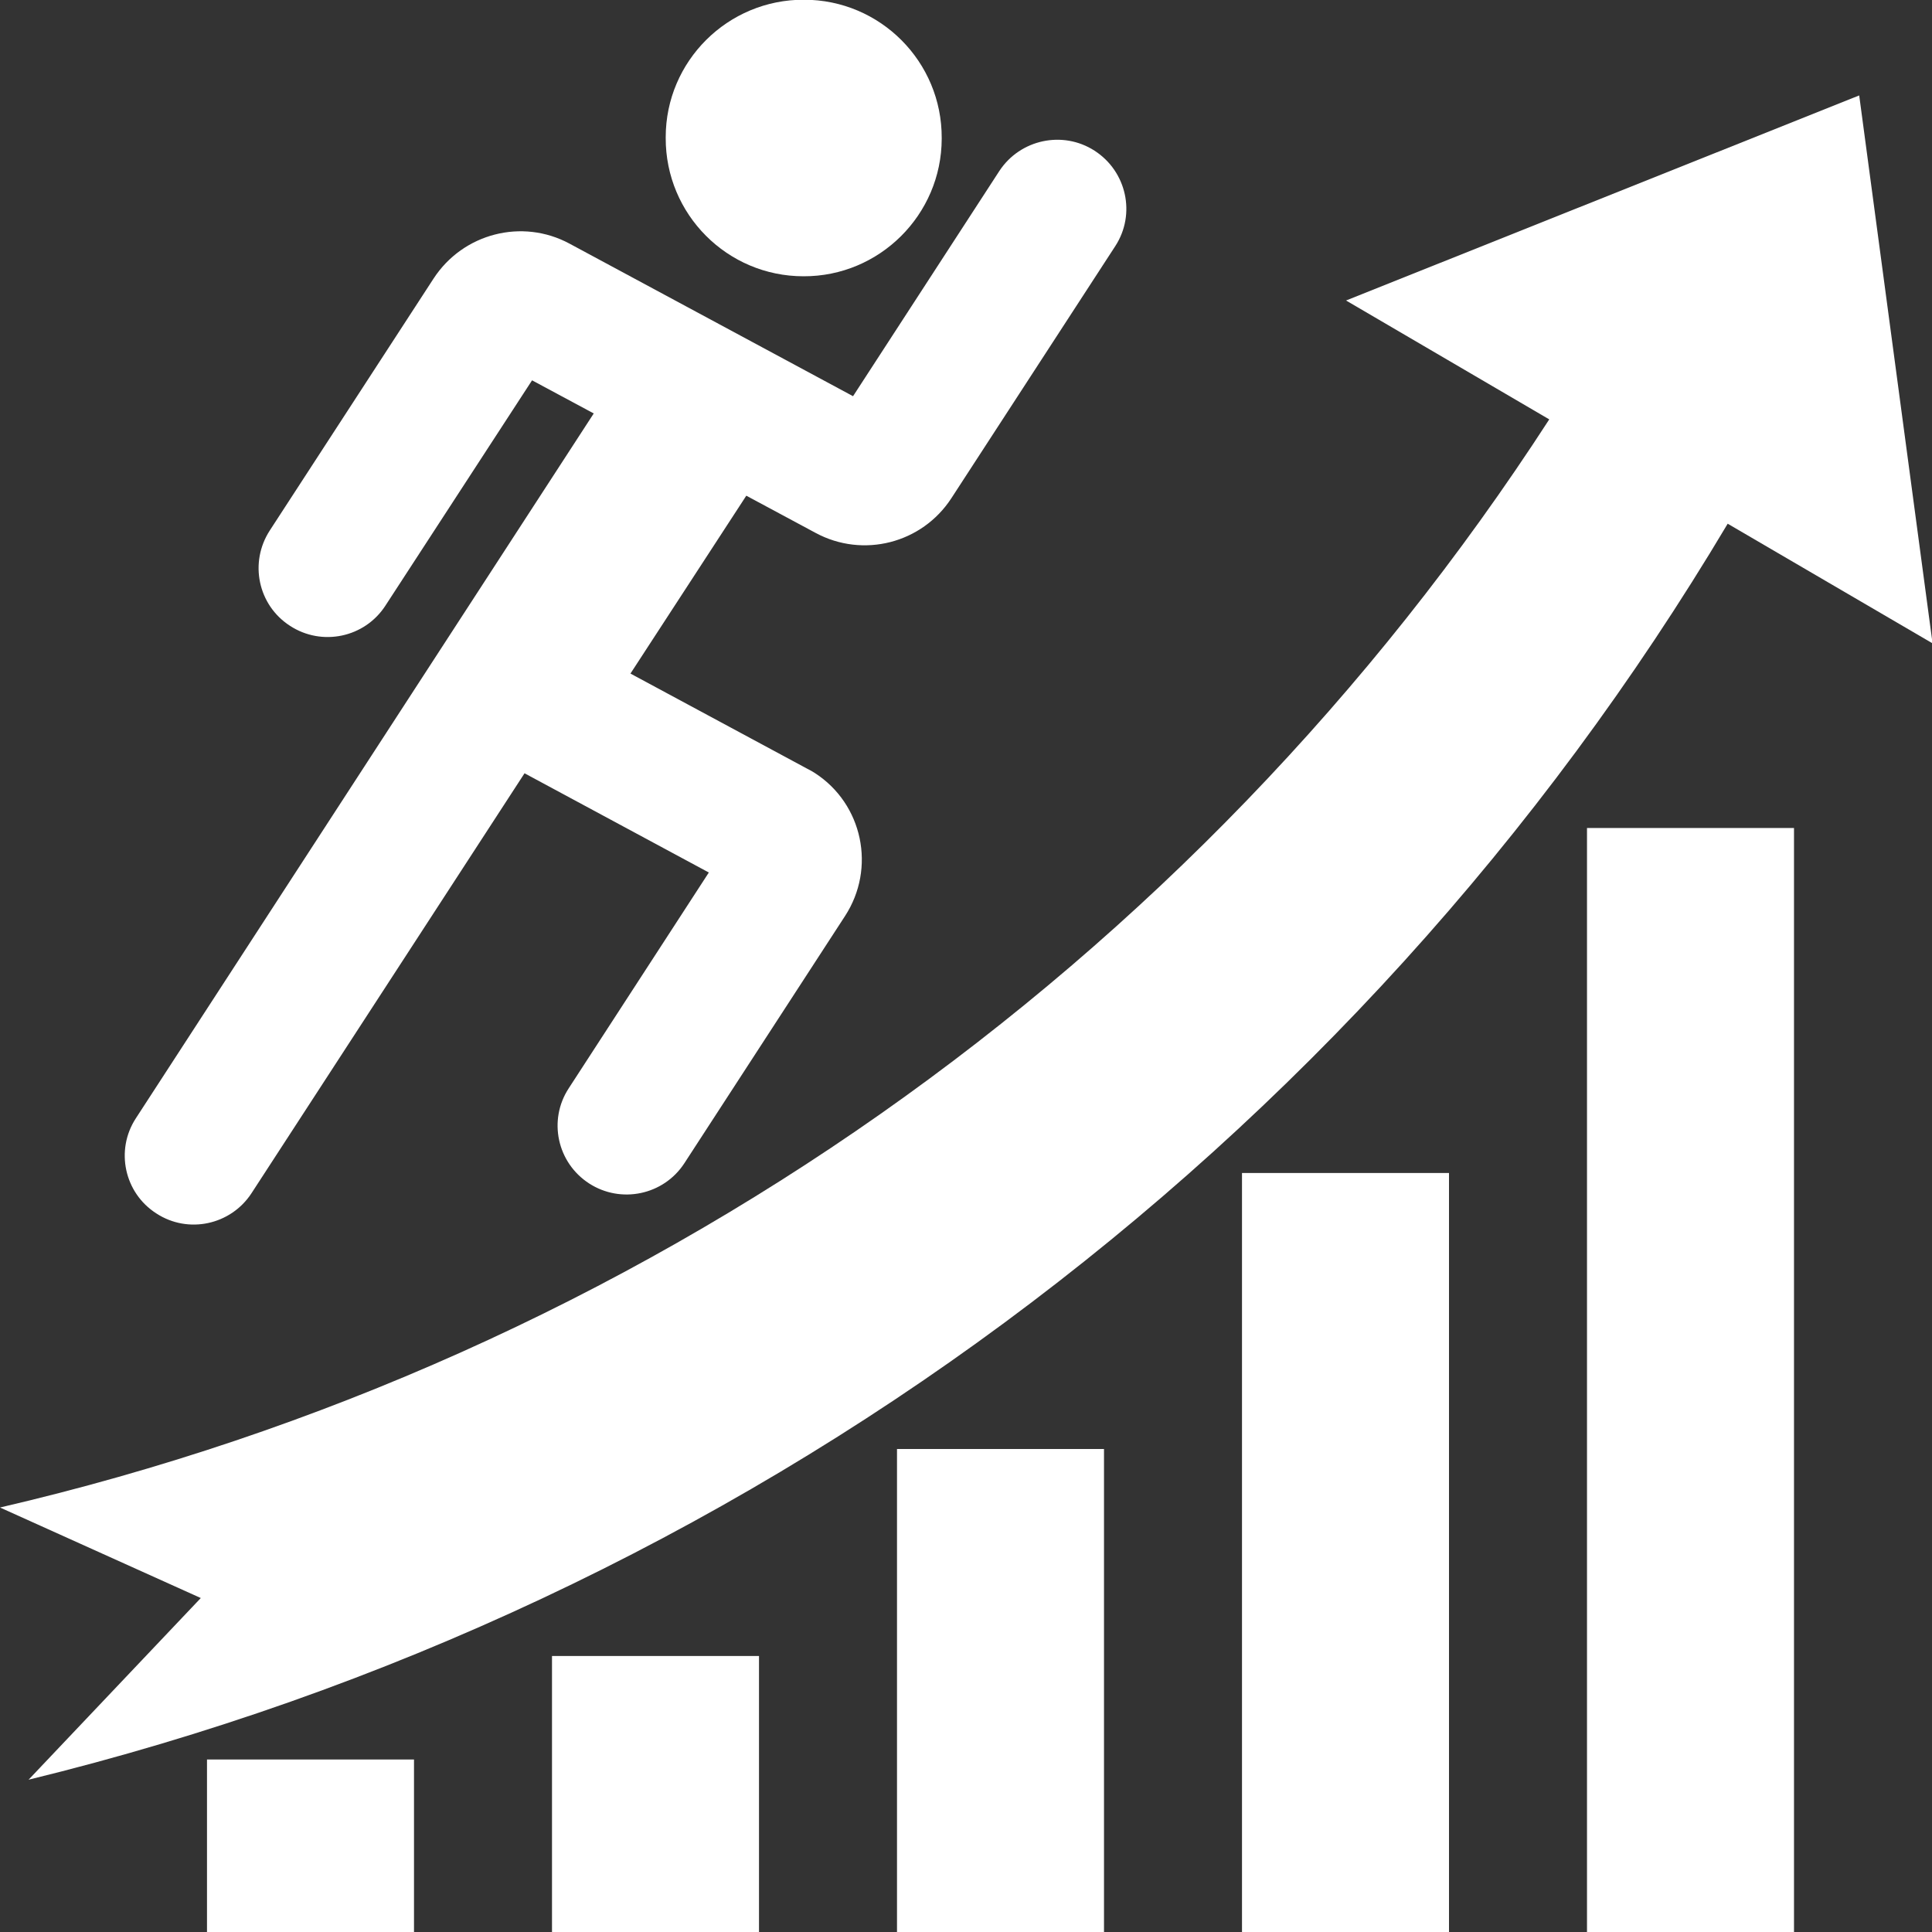 <?xml version="1.0" encoding="UTF-8" standalone="no"?><svg xmlns="http://www.w3.org/2000/svg" xmlns:xlink="http://www.w3.org/1999/xlink" fill="#000000" height="28" preserveAspectRatio="xMidYMid meet" version="1" viewBox="0.0 -0.0 28.0 28.0" width="28" zoomAndPan="magnify"><rect x="0.0" y="-0.0" width="28.0" height="28.0" fill="#333333" stroke="none"/><defs><clipPath id="a"><path d="M 0 1 L 28.012 1 L 28.012 26 L 0 26 Z M 0 1"/></clipPath></defs><g><g id="change1_2"><path d="M 13.648 2 C 13.652 0.895 12.758 -0.004 11.652 -0.004 C 10.547 -0.008 9.648 0.887 9.648 1.988 C 9.648 1.992 9.648 1.996 9.648 2 C 9.645 3.105 10.539 4.004 11.645 4.004 C 12.746 4.008 13.645 3.113 13.648 2.012 C 13.648 2.008 13.648 2.004 13.648 2" fill="#ffffff"/></g><g id="change1_3"><path d="M 11.82 7.723 C 12.508 8.094 13.363 7.875 13.789 7.219 L 16.164 3.566 C 16.465 3.102 16.328 2.484 15.863 2.184 C 15.402 1.887 14.785 2.02 14.484 2.477 L 12.363 5.742 L 8.254 3.531 C 7.566 3.16 6.711 3.383 6.285 4.035 L 3.91 7.688 C 3.609 8.152 3.738 8.77 4.203 9.07 C 4.664 9.371 5.285 9.242 5.586 8.777 L 7.711 5.512 L 8.605 5.992 L 1.969 16.207 C 1.668 16.668 1.801 17.289 2.266 17.586 C 2.727 17.887 3.344 17.754 3.645 17.293 L 7.602 11.207 L 10.273 12.645 L 8.242 15.773 C 7.941 16.234 8.074 16.852 8.539 17.152 C 9 17.449 9.617 17.32 9.918 16.859 L 12.246 13.277 C 12.699 12.582 12.504 11.652 11.809 11.203 C 11.773 11.18 11.738 11.16 11.699 11.141 L 9.137 9.762 L 10.816 7.184 L 11.82 7.723" fill="#ffffff"/></g><g id="change1_4"><path d="M 11 24 L 11 28 L 8 28 L 8 24 L 11 24" fill="#ffffff"/></g><g id="change1_5"><path d="M 26 12 L 26 28 L 23 28 L 23 12 L 26 12" fill="#ffffff"/></g><g id="change1_6"><path d="M 21 17 L 21 28 L 18 28 L 18 17 L 21 17" fill="#ffffff"/></g><g id="change1_7"><path d="M 16 21 L 16 28 L 13 28 L 13 21 L 16 21" fill="#ffffff"/></g><g id="change1_8"><path d="M 6 25.5 L 6 28 L 3 28 L 3 25.5 L 6 25.5" fill="#ffffff"/></g><g clip-path="url(#a)" id="change1_1"><path d="M 0.414 25.793 L 2.91 23.16 L 0 21.848 C 9.246 19.699 17.293 14.047 22.453 6.078 L 19.508 4.355 L 26.945 1.383 L 28.008 9.324 L 25.039 7.59 C 19.605 16.715 10.734 23.273 0.414 25.793" fill="#ffffff"/></g></g></svg>